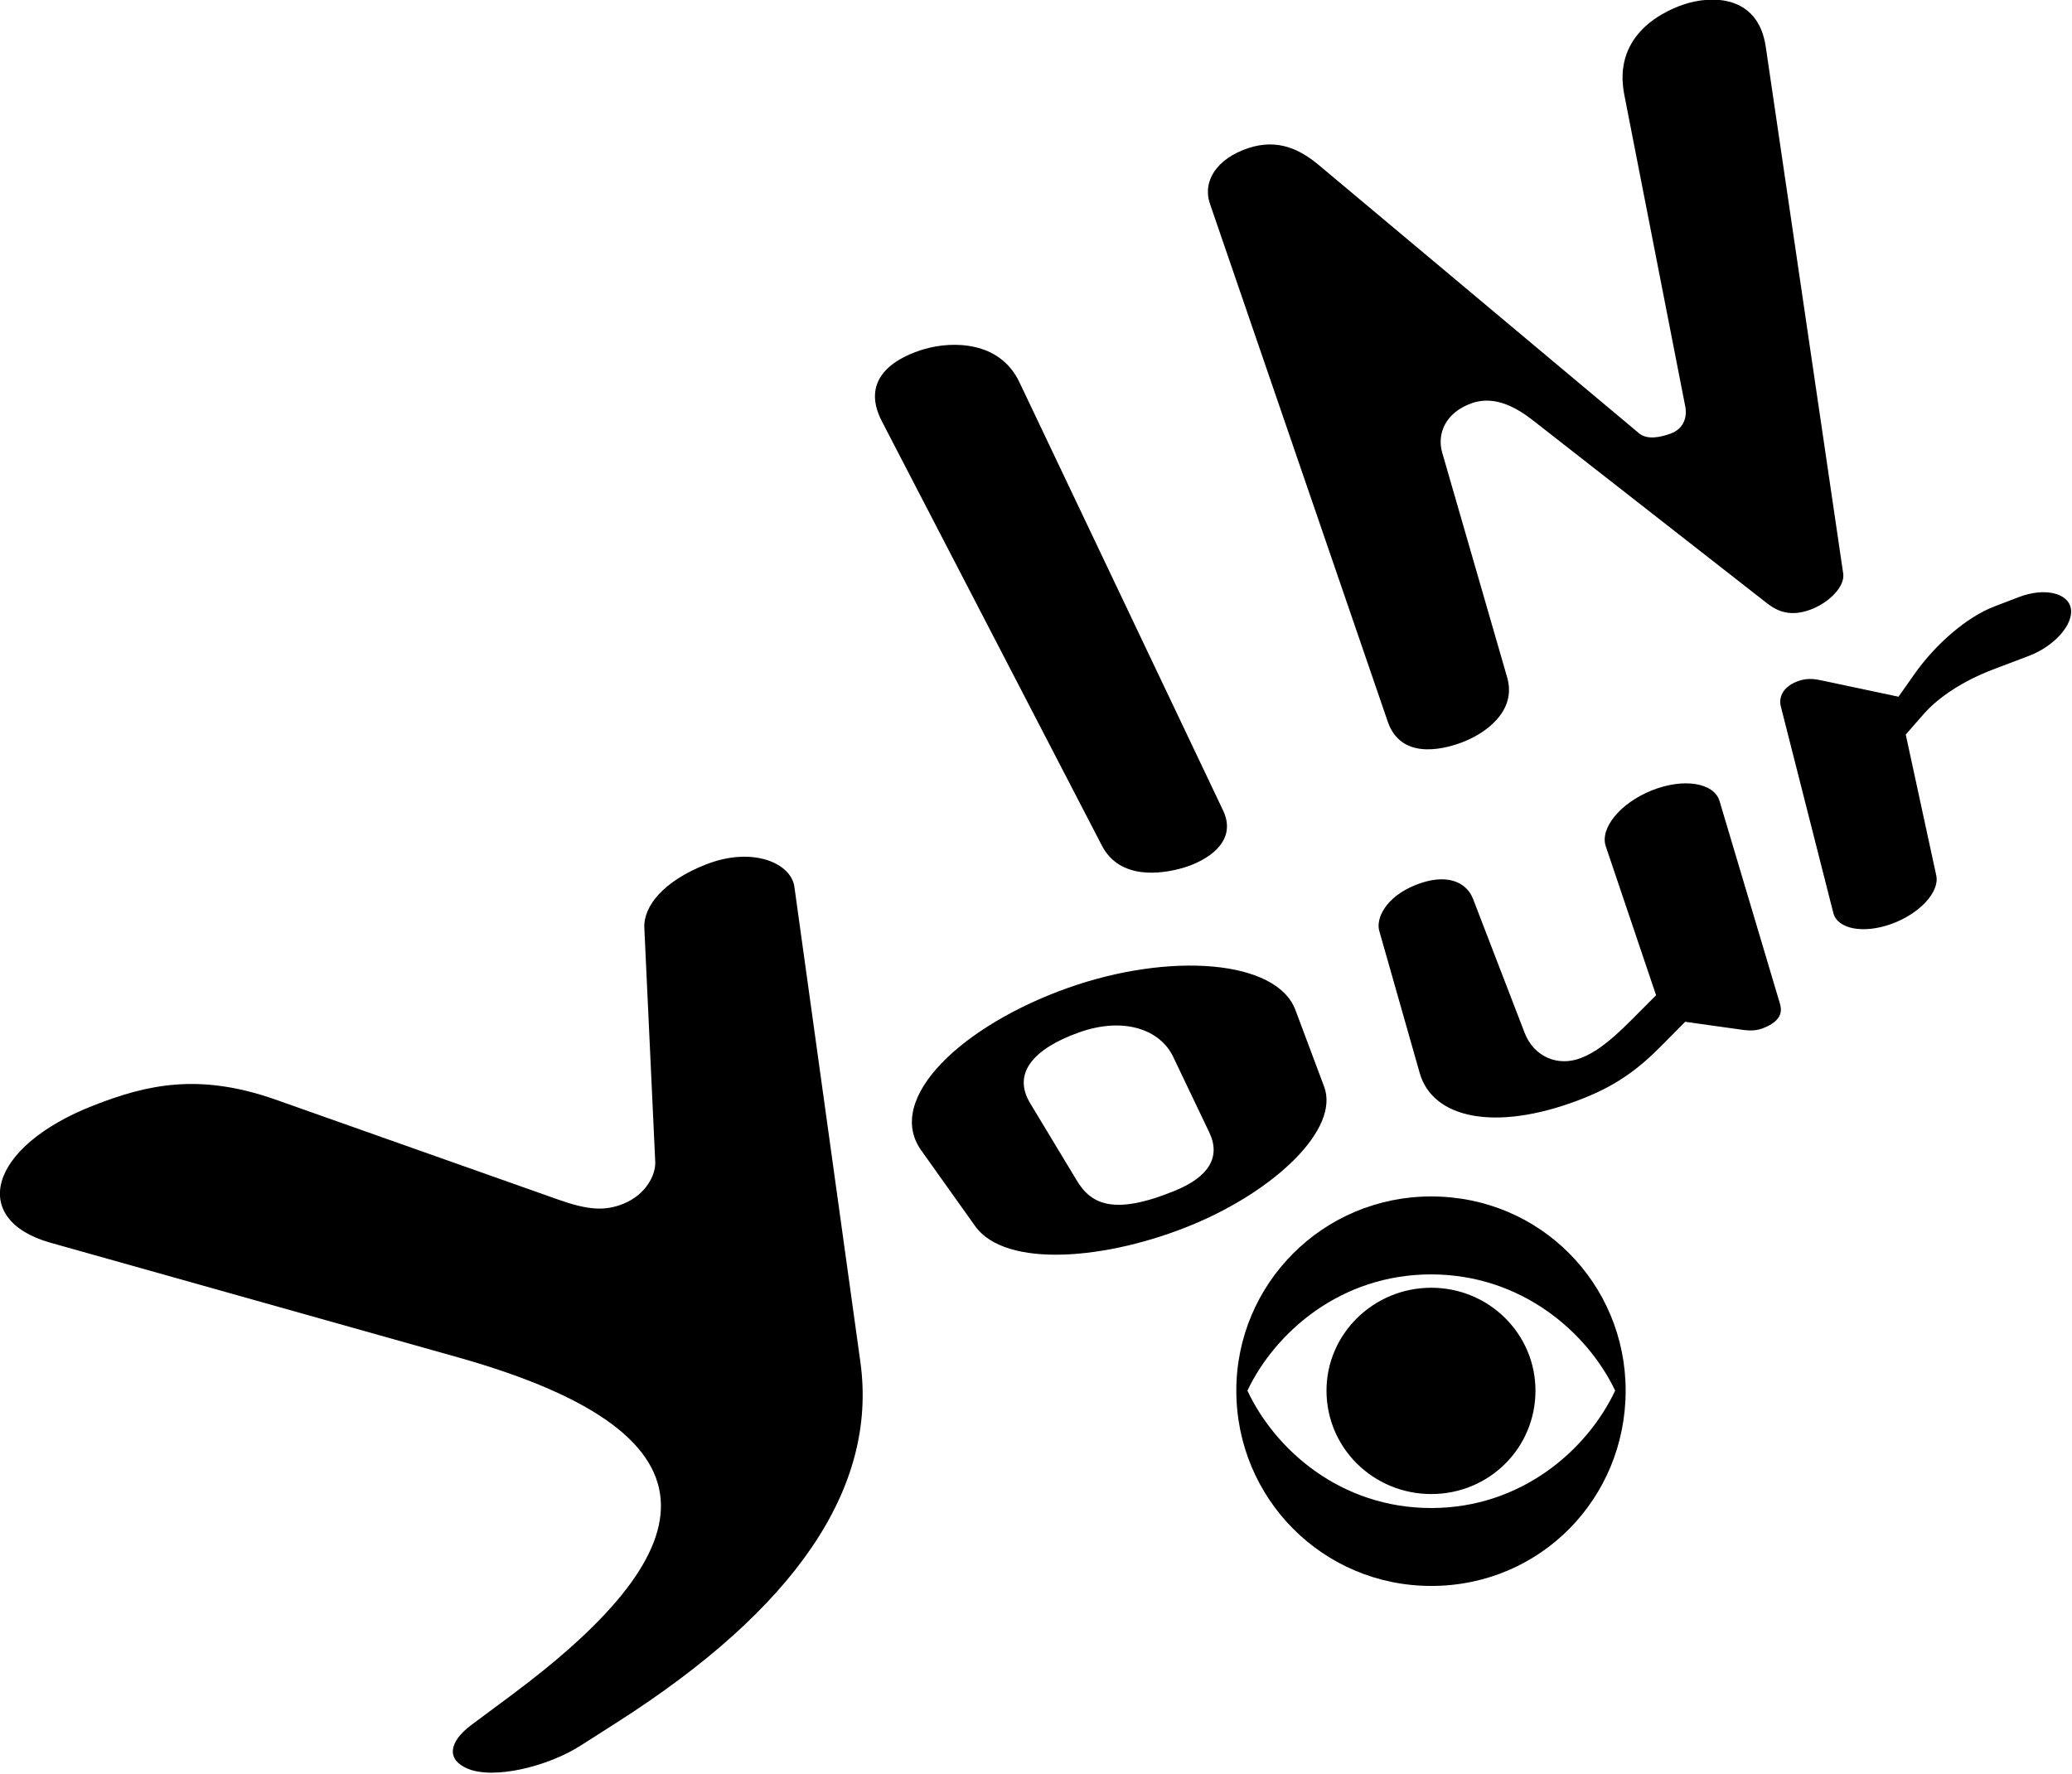 <?xml version="1.0" encoding="UTF-8" standalone="no"?>
<svg
   xmlns:dc="http://purl.org/dc/elements/1.1/"
   xmlns:cc="http://creativecommons.org/ns#"
   xmlns:rdf="http://www.w3.org/1999/02/22-rdf-syntax-ns#"
   xmlns:svg="http://www.w3.org/2000/svg"
   xmlns="http://www.w3.org/2000/svg"
   xmlns:sodipodi="http://sodipodi.sourceforge.net/DTD/sodipodi-0.dtd"
   xmlns:inkscape="http://www.inkscape.org/namespaces/inkscape"
   width="121.192mm"
   height="103.772mm"
   viewBox="0 0 121.192 103.772"
   version="1.1"
   id="svg22686"
   inkscape:version="1.0.2-2 (e86c870879, 2021-01-15)"
   sodipodi:docname="CBS_In_Your_Eye_1993.svg"
   inkscape:export-filename="C:\Users\tjdru\OneDrive\Pictures\Logos\TV\cbsinyoureyelogo1993.png"
   inkscape:export-xdpi="209.58498"
   inkscape:export-ydpi="209.58498">
  <defs
     id="defs22680">
    <inkscape:path-effect
       effect="perspective-envelope"
       up_left_point="156.592,133.437"
       up_right_point="179.766,124.551"
       down_left_point="161.737,153.682"
       down_right_point="183.134,145.918"
       id="path-effect876"
       is_visible="true"
       lpeversion="1"
       deform_type="perspective"
       horizontal_mirror="false"
       vertical_mirror="false"
       overflow_perspective="false" />
    <inkscape:path-effect
       effect="perspective-envelope"
       up_left_point="122.49,151.187"
       up_right_point="151.231,139.678"
       down_left_point="130.56,170.15"
       down_right_point="157.316,160.096"
       id="path-effect874"
       is_visible="true"
       lpeversion="1"
       deform_type="perspective"
       horizontal_mirror="false"
       vertical_mirror="false"
       overflow_perspective="false" />
    <inkscape:path-effect
       effect="perspective-envelope"
       up_left_point="83.059,163.172"
       up_right_point="115.42,151.947"
       down_left_point="96.436,181.964"
       down_right_point="122.53,170.926"
       id="path-effect872"
       is_visible="true"
       lpeversion="1"
       deform_type="perspective"
       horizontal_mirror="false"
       vertical_mirror="false"
       overflow_perspective="false" />
    <inkscape:path-effect
       effect="perspective-envelope"
       up_left_point="-0.018,175.199"
       up_right_point="75.758,145.566"
       down_left_point="53.428,221.36"
       down_right_point="110.683,196.754"
       id="path-effect870"
       is_visible="true"
       lpeversion="1"
       deform_type="perspective"
       horizontal_mirror="false"
       vertical_mirror="false"
       overflow_perspective="false" />
    <inkscape:path-effect
       effect="perspective-envelope"
       up_left_point="82.837,107.79"
       up_right_point="94,104.615"
       down_left_point="104.268,149.127"
       down_right_point="113.844,146.349"
       id="path-effect868"
       is_visible="true"
       lpeversion="1"
       deform_type="perspective"
       horizontal_mirror="false"
       vertical_mirror="false"
       overflow_perspective="false" />
    <inkscape:path-effect
       effect="perspective-envelope"
       up_left_point="110.205,91.501"
       up_right_point="154.928,76.533"
       down_left_point="126.669,139.461"
       down_right_point="162.225,126.178"
       id="path-effect866"
       is_visible="true"
       lpeversion="1"
       deform_type="perspective"
       horizontal_mirror="false"
       vertical_mirror="false"
       overflow_perspective="false" />
  </defs>
  <sodipodi:namedview
     id="base"
     pagecolor="#ffffff"
     bordercolor="#666666"
     borderopacity="1.0"
     inkscape:pageopacity="0.0"
     inkscape:pageshadow="2"
     inkscape:zoom="1"
     inkscape:cx="187.31044"
     inkscape:cy="201.30425"
     inkscape:document-units="mm"
     inkscape:current-layer="layer1"
     inkscape:document-rotation="0"
     showgrid="false"
     inkscape:window-width="1366"
     inkscape:window-height="705"
     inkscape:window-x="-8"
     inkscape:window-y="-8"
     inkscape:window-maximized="1"
     inkscape:snap-global="false" />
  <g
     inkscape:label="Layer 1"
     inkscape:groupmode="layer"
     id="layer1"
     style="opacity:1"
     transform="translate(-38.297,-101.007)">
    <g
       id="g881"
       transform="matrix(0.731,0,0,0.731,27.736,43.795)">
      <path
         id="path2997-2"
         style="fill:#000000;stroke:none;stroke-width:0.409"
         d="m 128.97,181.33 c -4.619,0 -8.384,3.693 -8.384,8.232 0,4.608 3.765,8.279 8.384,8.279 4.619,0 8.337,-3.671 8.337,-8.276 0,-4.54 -3.718,-8.235 -8.337,-8.235 z m 14.713,8.232 c -2.23,4.747 -7.509,9.398 -14.713,9.398 -7.25,0 -12.484,-4.65 -14.713,-9.396 2.229,-4.674 7.464,-9.3 14.69,-9.302 7.226,-0.001 12.505,4.624 14.735,9.3 z m -14.713,-15.54 c -8.69,0 -15.6,7.006 -15.6,15.54 0,8.627 6.91,15.634 15.6,15.634 8.735,0 15.552,-7.006 15.552,-15.632 0.001,-8.534 -6.817,-15.541 -15.552,-15.541 z"
         inkscape:connector-curvature="0"
         sodipodi:nodetypes="ccccccccccccccc" />
      <path
         id="path857"
         style="font-style:normal;font-variant:normal;font-weight:normal;font-stretch:normal;font-size:50.452px;line-height:1;font-family:TemplateGothicBold;-inkscape-font-specification:TemplateGothicBold;text-decoration:none;text-decoration-line:none;text-decoration-color:#000000;letter-spacing:0px;word-spacing:0px;fill:#000000;stroke:none;stroke-width:3.901;stroke-linecap:round;paint-order:markers stroke fill"
         d="m 168.382,135.401 c 1.146,-1.306 3.091,-2.628 5.597,-3.577 l 2.815,-1.067 c 2.009,-0.761 3.557,-2.488 3.356,-3.763 -0.203,-1.288 -2.125,-1.724 -4.17,-0.94 l -1.962,0.752 c -2.255,0.865 -4.74,3.067 -6.385,5.405 l -1.278,1.816 -6.098,-1.292 c -0.506,-0.107 -1.181,-0.25 -1.986,0.059 -1.315,0.504 -1.483,1.419 -1.333,2.009 l 4.202,16.533 c 0.33,1.297 2.421,1.686 4.66,0.874 2.248,-0.816 3.861,-2.558 3.575,-3.881 l -2.442,-11.275 z m -12.918,25.176 c 1.722,-0.648 1.539,-1.532 1.387,-2.041 l -4.814,-16.154 c -0.441,-1.48 -2.89,-1.87 -5.424,-0.855 -2.52,1.009 -4.169,3.026 -3.681,4.471 l 4.025,11.922 -1.929,1.937 c -1.874,1.882 -2.991,2.673 -4.116,3.1 -1.823,0.692 -3.733,-0.109 -4.475,-2.035 l -4.123,-10.706 c -0.541,-1.405 -2.172,-2.093 -4.602,-1.119 -2.417,0.968 -3.18,2.702 -2.906,3.665 l 3.237,11.38 c 1.037,3.644 6.02,4.693 12.623,2.212 2.989,-1.123 4.773,-2.418 6.762,-4.431 l 1.856,-1.878 4.368,0.612 c 0.334,0.047 1.098,0.191 1.814,-0.078 z m -44.254,8.327 c 0.936,1.961 -0.047,3.547 -2.717,4.646 -4.9,2.018 -6.734,1.108 -7.873,-0.779 l -3.748,-6.213 c -1.471,-2.438 0.361,-4.387 3.871,-5.649 3.673,-1.321 6.555,-0.198 7.565,1.919 z m 9.186,-3.672 -2.295,-6.127 c -1.515,-4.045 -10.085,-4.644 -18.173,-1.784 -8.447,2.987 -14.739,8.845 -11.769,13.016 l 4.312,6.058 c 2.431,3.414 10.623,2.711 17.451,-0.137 6.587,-2.747 11.74,-7.647 10.474,-11.027 z M 63.87,216.08 c 14.053,-8.981 20.837,-18.605 19.42,-28.807 l -5.281,-38.035 c -0.263,-1.897 -3.338,-3.247 -7.057,-1.793 -3.379,1.321 -5.032,3.324 -4.949,5.086 l 0.873,18.727 c 0.048,1.02 -0.728,2.613 -2.545,3.349 -1.489,0.604 -2.841,0.507 -5.199,-0.327 l -22.589,-7.992 c -6.143,-2.173 -10.303,-1.233 -14.609,0.451 -8.487,3.32 -9.944,9.16 -3.446,10.988 l 32.574,9.165 c 22.604,6.36 19.369,15.856 4.225,27.108 l -3.092,2.297 c -1.88,1.397 -2.029,2.805 -0.338,3.519 2.127,0.898 6.447,-0.18 9.043,-1.839 z m 71.172,-83.599 -5.199,-17.996 c -0.431,-1.493 0.245,-3.2 2.363,-3.949 1.935,-0.685 3.744,0.47 4.947,1.41 l 18.684,14.604 c 0.855,0.668 1.897,1.095 3.489,0.501 1.512,-0.565 2.753,-1.869 2.605,-2.875 L 155.732,82.002 c -0.613,-4.173 -4.364,-4.116 -6.542,-3.387 -2.09,0.7 -5.662,2.702 -4.778,7.223 l 4.881,24.963 c 0.16,0.818 -0.097,1.78 -1.178,2.17 -0.75,0.27 -1.848,0.537 -2.522,-0.027 L 119.983,91.486 c -1.482,-1.242 -3.279,-2.161 -5.672,-1.36 -2.501,0.837 -3.674,2.633 -3.047,4.46 l 14.224,41.437 c 1.016,2.961 4.189,2.314 5.925,1.665 1.81,-0.676 4.424,-2.455 3.629,-5.208 z m -22.731,10.647 -16.296,-34.273 c -1.585,-3.334 -5.39,-3.281 -7.547,-2.667 -2.064,0.587 -5.322,2.201 -3.454,5.803 l 17.599,33.947 c 1.423,2.746 4.714,2.302 6.485,1.789 1.85,-0.537 4.424,-2.05 3.213,-4.598 z"
         sodipodi:nodetypes="cccccccccccccccccccccccccccccccccccccccccccccccccccccccccccccccccccccccccccccccccccccccccccc" />
    </g>
  </g>
</svg>
